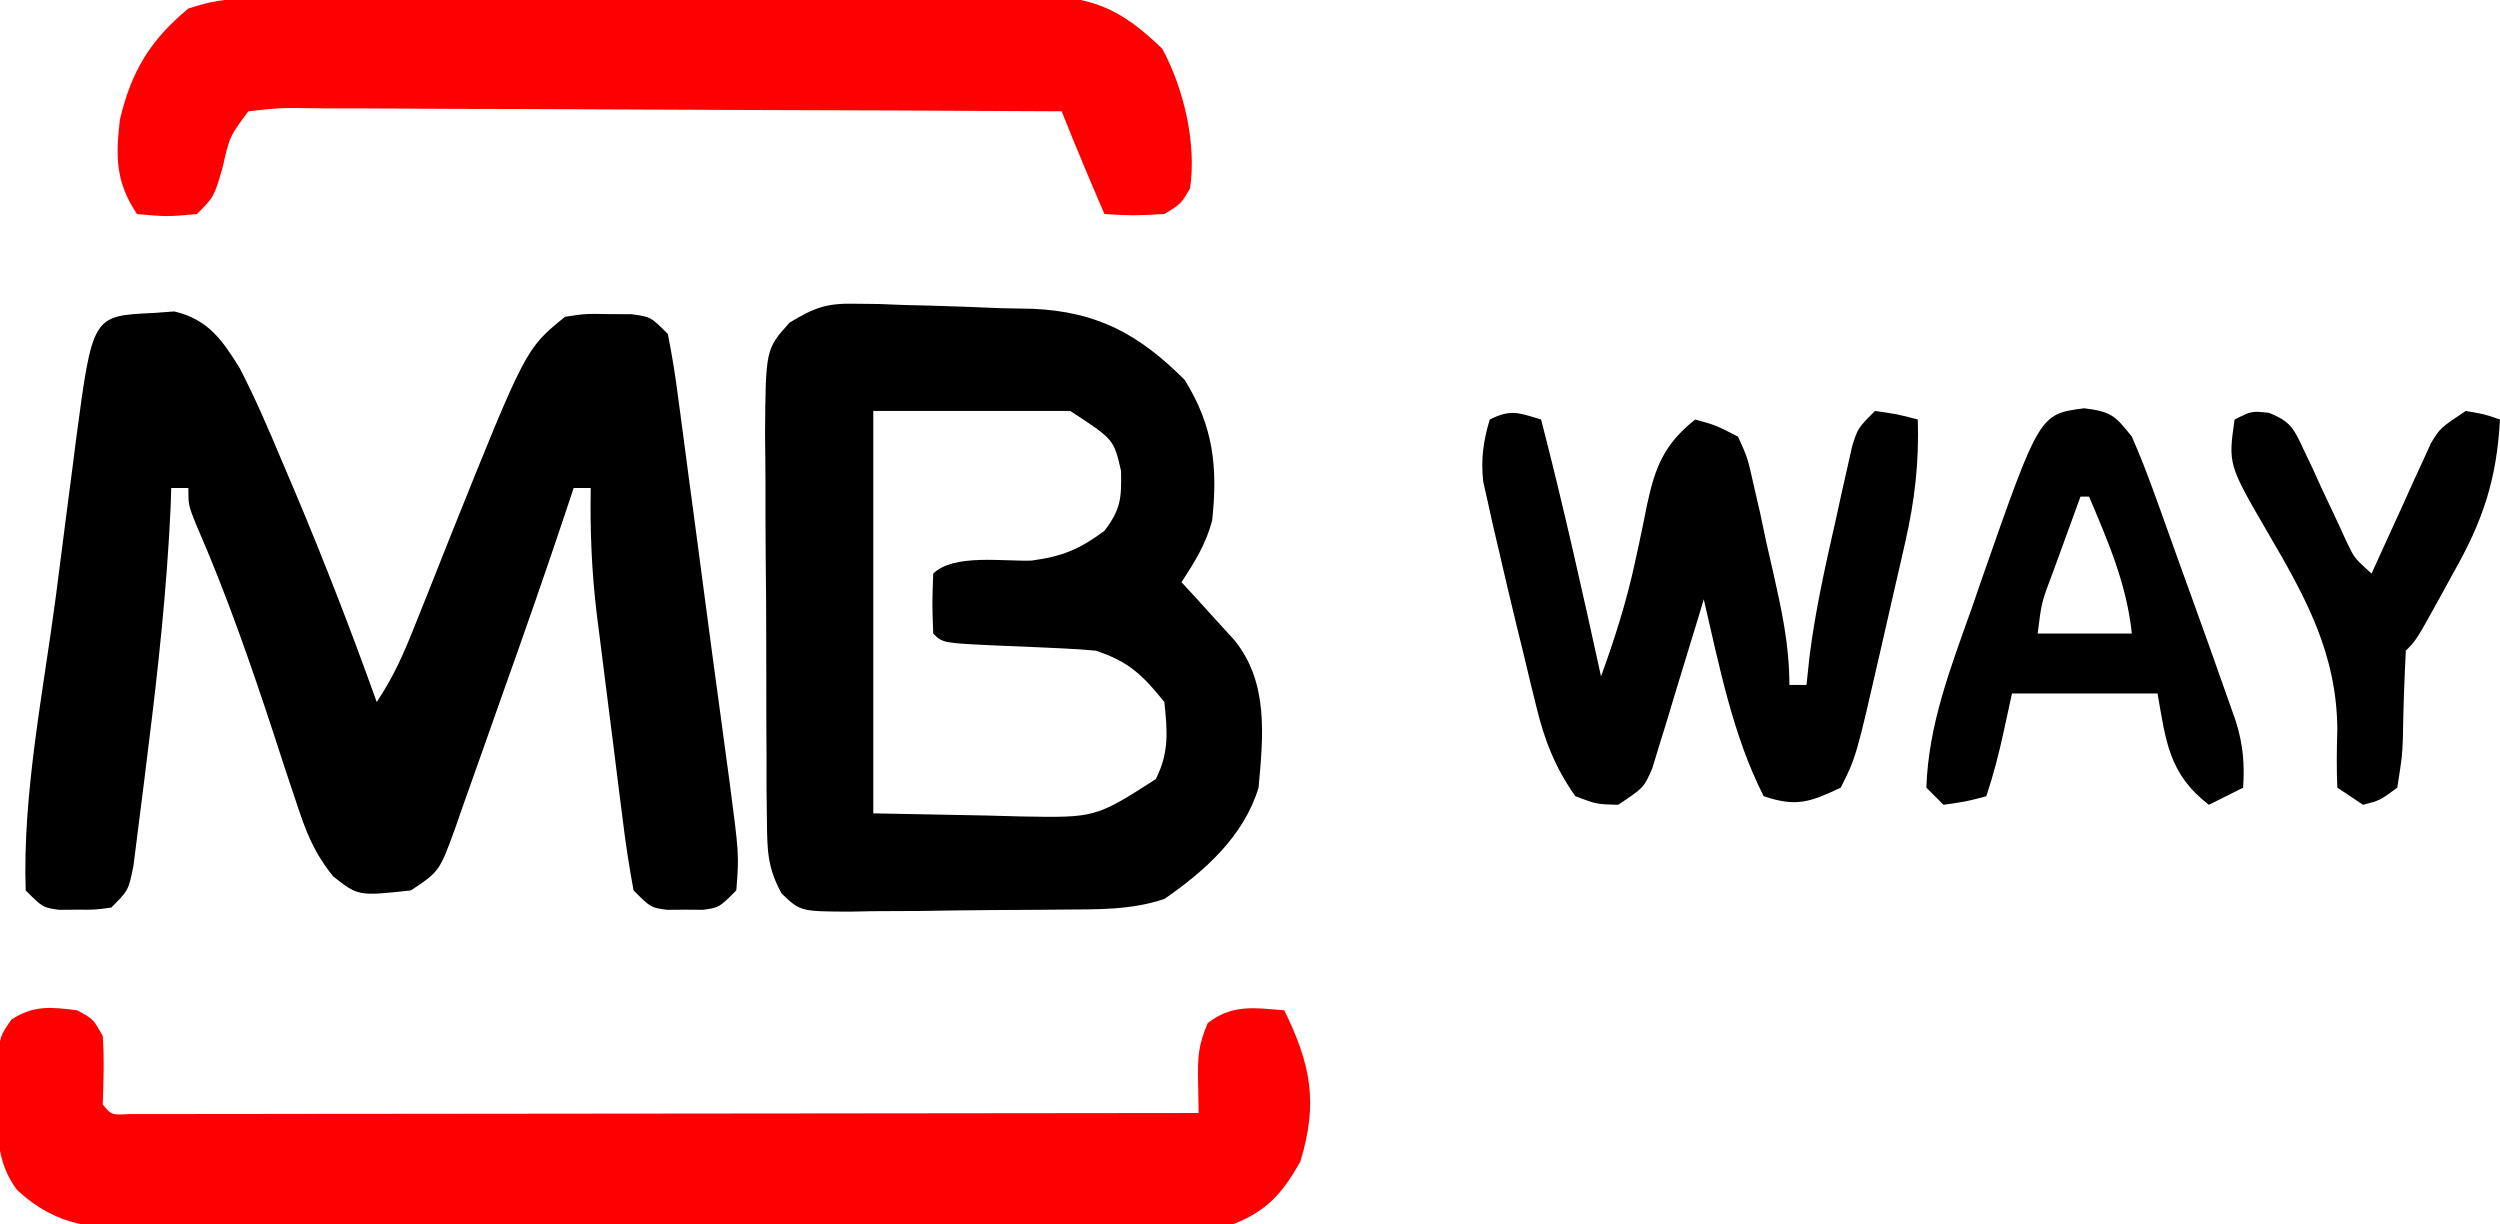 <?xml version="1.0" encoding="UTF-8"?>
<svg version="1.1" xmlns="http://www.w3.org/2000/svg" width="292" height="143">
<path d="M0 0 C0.861 -0.061 1.722 -0.121 2.609 -0.184 C6.555 0.745 8.206 3.14 10.25 6.438 C12.081 9.989 13.647 13.628 15.188 17.312 C15.619 18.324 16.051 19.336 16.496 20.379 C19.991 28.643 23.233 36.988 26.25 45.438 C28.19 42.527 29.355 39.902 30.641 36.66 C31.103 35.506 31.566 34.351 32.043 33.162 C33 30.756 33.956 28.35 34.91 25.943 C43.657 4.149 43.657 4.149 48.25 0.438 C50.66 0.074 50.66 0.074 53.312 0.125 C54.629 0.131 54.629 0.131 55.973 0.137 C58.25 0.438 58.25 0.438 60.25 2.438 C60.741 4.873 61.121 7.24 61.434 9.699 C61.534 10.434 61.634 11.169 61.737 11.926 C62.062 14.324 62.375 16.725 62.688 19.125 C62.907 20.768 63.127 22.412 63.348 24.055 C63.787 27.327 64.22 30.6 64.649 33.874 C65.168 37.828 65.702 41.779 66.242 45.73 C66.516 47.758 66.79 49.785 67.062 51.812 C67.248 53.171 67.248 53.171 67.437 54.557 C68.58 63.255 68.58 63.255 68.25 67.438 C66.25 69.438 66.25 69.438 64.375 69.703 C63.674 69.698 62.972 69.693 62.25 69.688 C61.549 69.693 60.847 69.698 60.125 69.703 C58.25 69.438 58.25 69.438 56.25 67.438 C55.723 64.61 55.306 61.843 54.961 58.992 C54.853 58.148 54.745 57.305 54.633 56.435 C54.406 54.645 54.182 52.855 53.963 51.063 C53.629 48.343 53.28 45.625 52.93 42.906 C52.71 41.164 52.491 39.422 52.273 37.68 C52.119 36.471 52.119 36.471 51.961 35.239 C51.359 30.266 51.156 25.447 51.25 20.438 C50.59 20.438 49.93 20.438 49.25 20.438 C49.069 20.986 48.887 21.535 48.7 22.101 C46.113 29.9 43.395 37.649 40.634 45.387 C40.041 47.057 39.451 48.728 38.866 50.4 C38.014 52.831 37.149 55.258 36.281 57.684 C36.022 58.432 35.762 59.181 35.495 59.953 C33.592 65.21 33.592 65.21 30.25 67.438 C24.103 68.108 24.103 68.108 21.177 65.809 C18.898 63.004 17.972 60.557 16.848 57.125 C16.224 55.263 16.224 55.263 15.588 53.363 C15.162 52.055 14.737 50.746 14.312 49.438 C11.558 41.058 8.707 32.816 5.166 24.73 C4.25 22.438 4.25 22.438 4.25 20.438 C3.59 20.438 2.93 20.438 2.25 20.438 C2.224 21.233 2.198 22.028 2.172 22.848 C1.733 32.176 0.742 41.419 -0.421 50.682 C-0.599 52.103 -0.774 53.525 -0.946 54.948 C-1.193 56.974 -1.452 58.999 -1.715 61.023 C-1.866 62.21 -2.016 63.396 -2.172 64.619 C-2.75 67.438 -2.75 67.438 -4.75 69.438 C-6.625 69.703 -6.625 69.703 -8.75 69.688 C-9.451 69.693 -10.152 69.698 -10.875 69.703 C-12.75 69.438 -12.75 69.438 -14.75 67.438 C-15.122 56.112 -12.693 44.264 -11.221 33.058 C-10.81 29.917 -10.409 26.775 -10.01 23.633 C-9.748 21.62 -9.486 19.607 -9.223 17.594 C-9.105 16.662 -8.987 15.731 -8.866 14.772 C-6.941 0.339 -6.941 0.339 0 0 Z " fill="#000000" transform="translate(17.75,36.562)"/>
<path d="M0 0 C1.381 0.016 1.381 0.016 2.791 0.032 C4.236 0.09 4.236 0.09 5.711 0.148 C7.193 0.184 7.193 0.184 8.706 0.22 C11.501 0.296 14.292 0.408 17.086 0.523 C18.277 0.545 19.468 0.567 20.695 0.59 C28.28 0.922 33.135 3.573 38.461 8.898 C41.835 14.348 42.329 19.104 41.668 25.312 C40.943 28.066 39.632 30.148 38.086 32.523 C38.652 33.138 39.218 33.753 39.801 34.387 C40.534 35.195 41.268 36.003 42.023 36.836 C42.754 37.636 43.485 38.437 44.238 39.262 C48.275 44.203 47.638 50.452 47.086 56.523 C45.365 62.185 40.84 66.237 36.086 69.523 C32.118 70.846 28.288 70.726 24.148 70.762 C23.272 70.77 22.395 70.778 21.492 70.786 C19.64 70.8 17.787 70.811 15.935 70.819 C13.097 70.836 10.26 70.88 7.422 70.924 C5.622 70.934 3.823 70.942 2.023 70.949 C1.173 70.967 0.323 70.984 -0.552 71.002 C-6.439 70.981 -6.439 70.981 -8.636 68.867 C-10.243 65.921 -10.307 63.901 -10.334 60.549 C-10.35 59.344 -10.366 58.139 -10.382 56.898 C-10.382 55.6 -10.383 54.302 -10.383 52.965 C-10.39 51.615 -10.398 50.265 -10.406 48.915 C-10.419 46.088 -10.421 43.261 -10.415 40.434 C-10.409 36.818 -10.44 33.203 -10.48 29.587 C-10.506 26.8 -10.509 24.013 -10.505 21.225 C-10.508 19.246 -10.532 17.267 -10.557 15.288 C-10.481 5.299 -10.481 5.299 -7.684 2.2 C-4.774 0.439 -3.36 -0.081 0 0 Z M2.086 12.523 C2.086 28.033 2.086 43.543 2.086 59.523 C6.417 59.606 10.748 59.688 15.211 59.773 C16.566 59.81 17.921 59.846 19.317 59.884 C28.036 60.039 28.036 60.039 35.086 55.523 C36.655 52.385 36.438 49.985 36.086 46.523 C33.545 43.364 31.94 41.808 28.086 40.523 C26.691 40.39 25.291 40.3 23.891 40.242 C23.093 40.205 22.295 40.167 21.473 40.129 C19.79 40.058 18.108 39.988 16.426 39.918 C10.187 39.625 10.187 39.625 9.086 38.523 C8.961 35.023 8.961 35.023 9.086 31.523 C11.442 29.168 17.382 30.127 20.57 30 C24.216 29.506 26.153 28.688 29.086 26.523 C31 24 31.09 22.716 31.023 19.523 C30.177 15.832 30.177 15.832 25.086 12.523 C17.496 12.523 9.906 12.523 2.086 12.523 Z " fill="#000000" transform="translate(99.914,35.477)"/>
<path d="M0 0 C1.875 1 1.875 1 3 3 C3.194 5.69 3.087 8.297 3 11 C4.013 12.235 4.013 12.235 6.106 12.123 C7.042 12.122 7.978 12.121 8.942 12.12 C10.012 12.122 11.082 12.123 12.184 12.124 C13.368 12.121 14.552 12.117 15.772 12.114 C17.011 12.114 18.249 12.114 19.526 12.114 C22.933 12.113 26.34 12.108 29.746 12.101 C33.303 12.095 36.86 12.095 40.417 12.093 C47.156 12.09 53.896 12.082 60.636 12.072 C68.307 12.061 75.978 12.055 83.649 12.05 C99.432 12.04 115.216 12.022 131 12 C130.978 10.732 130.956 9.463 130.934 8.156 C130.886 5.427 130.975 4.06 132.062 1.5 C134.961 -0.744 137.454 -0.268 141 0 C144.085 6.299 144.991 10.752 142.875 17.688 C140.763 21.419 138.959 23.455 135 25 C130.644 25.592 126.32 25.546 121.93 25.518 C119.953 25.528 119.953 25.528 117.937 25.539 C114.333 25.557 110.73 25.55 107.127 25.537 C103.35 25.527 99.573 25.537 95.796 25.543 C89.455 25.55 83.113 25.541 76.771 25.521 C69.447 25.5 62.123 25.507 54.799 25.529 C48.502 25.547 42.206 25.549 35.909 25.539 C32.152 25.533 28.395 25.532 24.638 25.545 C20.448 25.559 16.26 25.54 12.07 25.518 C10.83 25.526 9.589 25.534 8.311 25.542 C1.947 25.479 -2.212 25.393 -7 21 C-9.546 17.603 -9.299 14.081 -9.312 9.938 C-9.329 8.709 -9.346 7.481 -9.363 6.215 C-9 3 -9 3 -7.668 1.09 C-5.054 -0.618 -3.036 -0.379 0 0 Z " fill="#FF0000" transform="translate(9,118)"/>
<path d="M0 0 C1.293 -0.011 1.293 -0.011 2.612 -0.022 C3.555 -0.024 4.498 -0.027 5.47 -0.03 C6.465 -0.036 7.461 -0.043 8.486 -0.05 C11.785 -0.069 15.084 -0.081 18.383 -0.091 C19.509 -0.095 20.635 -0.099 21.795 -0.103 C27.754 -0.124 33.713 -0.139 39.672 -0.148 C45.83 -0.159 51.986 -0.193 58.143 -0.233 C62.876 -0.259 67.609 -0.268 72.342 -0.271 C74.612 -0.276 76.882 -0.288 79.151 -0.306 C82.328 -0.331 85.504 -0.33 88.681 -0.323 C89.618 -0.336 90.554 -0.348 91.52 -0.362 C98.286 -0.308 101.607 1.098 106.519 5.835 C109.037 10.492 110.545 16.875 109.769 22.147 C108.707 23.96 108.707 23.96 106.769 25.147 C103.082 25.335 103.082 25.335 99.769 25.147 C98.051 21.165 96.376 17.176 94.769 13.147 C82.417 13.078 70.066 13.024 57.714 12.992 C51.979 12.976 46.244 12.955 40.509 12.921 C34.978 12.888 29.447 12.87 23.916 12.863 C21.802 12.857 19.688 12.846 17.574 12.83 C14.622 12.808 11.67 12.805 8.717 12.807 C7.836 12.796 6.955 12.785 6.047 12.774 C3.376 12.752 3.376 12.752 -0.231 13.147 C-2.41 16.082 -2.41 16.082 -3.231 19.71 C-4.231 23.147 -4.231 23.147 -6.231 25.147 C-9.731 25.46 -9.731 25.46 -13.231 25.147 C-15.732 21.395 -15.727 18.486 -15.231 14.147 C-13.914 8.552 -11.736 4.864 -7.231 1.147 C-4.48 0.23 -2.836 0.016 0 0 Z " fill="#FF0000" transform="translate(29.231,-0.147)"/>
<path d="M0 0 C2.575 9.948 4.803 19.964 7 30 C8.591 25.624 9.964 21.309 10.949 16.758 C11.113 16.007 11.277 15.256 11.446 14.482 C11.77 12.971 12.081 11.458 12.378 9.942 C13.337 5.481 14.397 2.866 18 0 C20.387 0.655 20.387 0.655 23 2 C24.118 4.458 24.118 4.458 24.801 7.523 C25.055 8.627 25.31 9.73 25.572 10.867 C25.939 12.604 25.939 12.604 26.312 14.375 C26.576 15.525 26.84 16.675 27.111 17.859 C28.12 22.354 29 26.379 29 31 C29.66 31 30.32 31 31 31 C31.115 29.915 31.229 28.829 31.348 27.711 C32.03 22.272 33.224 16.966 34.438 11.625 C34.655 10.629 34.872 9.632 35.096 8.605 C35.31 7.655 35.525 6.705 35.746 5.727 C35.939 4.866 36.131 4.006 36.33 3.12 C37 1 37 1 39 -1 C41.625 -0.625 41.625 -0.625 44 0 C44.15 5.014 43.653 9.403 42.539 14.289 C42.313 15.289 42.313 15.289 42.083 16.308 C41.765 17.706 41.444 19.102 41.119 20.498 C40.625 22.624 40.144 24.753 39.664 26.883 C36.805 39.397 36.805 39.397 35 43 C31.372 44.698 29.845 45.282 26 44 C22.381 36.908 20.802 28.705 19 21 C18.804 21.656 18.607 22.312 18.405 22.988 C17.51 25.954 16.599 28.914 15.688 31.875 C15.379 32.908 15.07 33.94 14.752 35.004 C14.446 35.99 14.14 36.976 13.824 37.992 C13.547 38.903 13.269 39.815 12.983 40.753 C12 43 12 43 9 45 C6.5 44.938 6.5 44.938 4 44 C1.657 40.663 0.425 37.556 -0.535 33.613 C-0.787 32.592 -1.039 31.57 -1.299 30.518 C-1.551 29.46 -1.803 28.402 -2.062 27.312 C-2.318 26.274 -2.574 25.236 -2.838 24.166 C-3.582 21.116 -4.297 18.06 -5 15 C-5.219 14.068 -5.438 13.137 -5.664 12.177 C-5.856 11.308 -6.048 10.439 -6.246 9.543 C-6.417 8.784 -6.588 8.025 -6.763 7.243 C-7.043 4.59 -6.753 2.554 -6 0 C-3.509 -1.245 -2.589 -0.777 0 0 Z " fill="#000000" transform="translate(180,49)"/>
<path d="M0 0 C3.144 0.383 3.619 0.863 5.562 3.312 C6.521 5.493 7.386 7.716 8.191 9.957 C8.427 10.604 8.662 11.252 8.904 11.919 C9.652 13.985 10.389 16.055 11.125 18.125 C11.624 19.506 12.123 20.887 12.623 22.268 C13.951 25.944 15.268 29.624 16.562 33.312 C16.941 34.388 17.32 35.464 17.711 36.573 C18.565 39.319 18.73 41.457 18.562 44.312 C17.242 44.972 15.922 45.633 14.562 46.312 C9.873 42.718 9.544 38.876 8.562 33.312 C2.953 33.312 -2.658 33.312 -8.438 33.312 C-8.747 34.736 -9.056 36.159 -9.375 37.625 C-9.949 40.268 -10.581 42.742 -11.438 45.312 C-13.812 45.938 -13.812 45.938 -16.438 46.312 C-17.098 45.653 -17.758 44.992 -18.438 44.312 C-18.202 36.914 -15.577 30.233 -13.125 23.312 C-12.734 22.176 -12.343 21.039 -11.939 19.867 C-5.225 0.67 -5.225 0.67 0 0 Z M-0.438 10.312 C-1.275 12.603 -2.107 14.895 -2.938 17.188 C-3.176 17.838 -3.414 18.489 -3.66 19.16 C-4.986 22.647 -4.986 22.647 -5.438 26.312 C-1.808 26.312 1.823 26.312 5.562 26.312 C4.956 20.552 2.806 15.592 0.562 10.312 C0.233 10.312 -0.098 10.312 -0.438 10.312 Z " fill="#000000" transform="translate(243.438,47.688)"/>
<path d="M0 0 C2.551 0.996 2.941 1.856 4.075 4.31 C4.414 5.02 4.753 5.73 5.102 6.461 C5.441 7.206 5.78 7.952 6.129 8.72 C6.816 10.19 7.506 11.657 8.2 13.123 C8.499 13.776 8.798 14.43 9.106 15.103 C10.002 16.974 10.002 16.974 12.004 18.783 C12.231 18.278 12.458 17.774 12.691 17.254 C13.724 14.968 14.77 12.688 15.817 10.408 C16.173 9.614 16.53 8.82 16.897 8.002 C17.424 6.861 17.424 6.861 17.961 5.697 C18.281 4.995 18.6 4.294 18.929 3.571 C20.004 1.783 20.004 1.783 23.004 -0.217 C25.192 0.158 25.192 0.158 27.004 0.783 C26.611 7.865 24.995 12.655 21.504 18.783 C21.088 19.545 20.672 20.307 20.243 21.092 C17.235 26.553 17.235 26.553 16.004 27.783 C15.835 31.179 15.707 34.568 15.663 37.969 C15.579 40.123 15.579 40.123 15.004 43.783 C12.961 45.287 12.961 45.287 11.004 45.783 C10.014 45.123 9.024 44.463 8.004 43.783 C7.908 41.514 7.931 39.24 8.004 36.97 C7.939 28.081 4.284 21.509 -0.134 13.967 C-4.744 6.027 -4.744 6.027 -3.996 0.783 C-1.996 -0.217 -1.996 -0.217 0 0 Z " fill="#000000" transform="translate(264.996,48.217)"/>
</svg>
